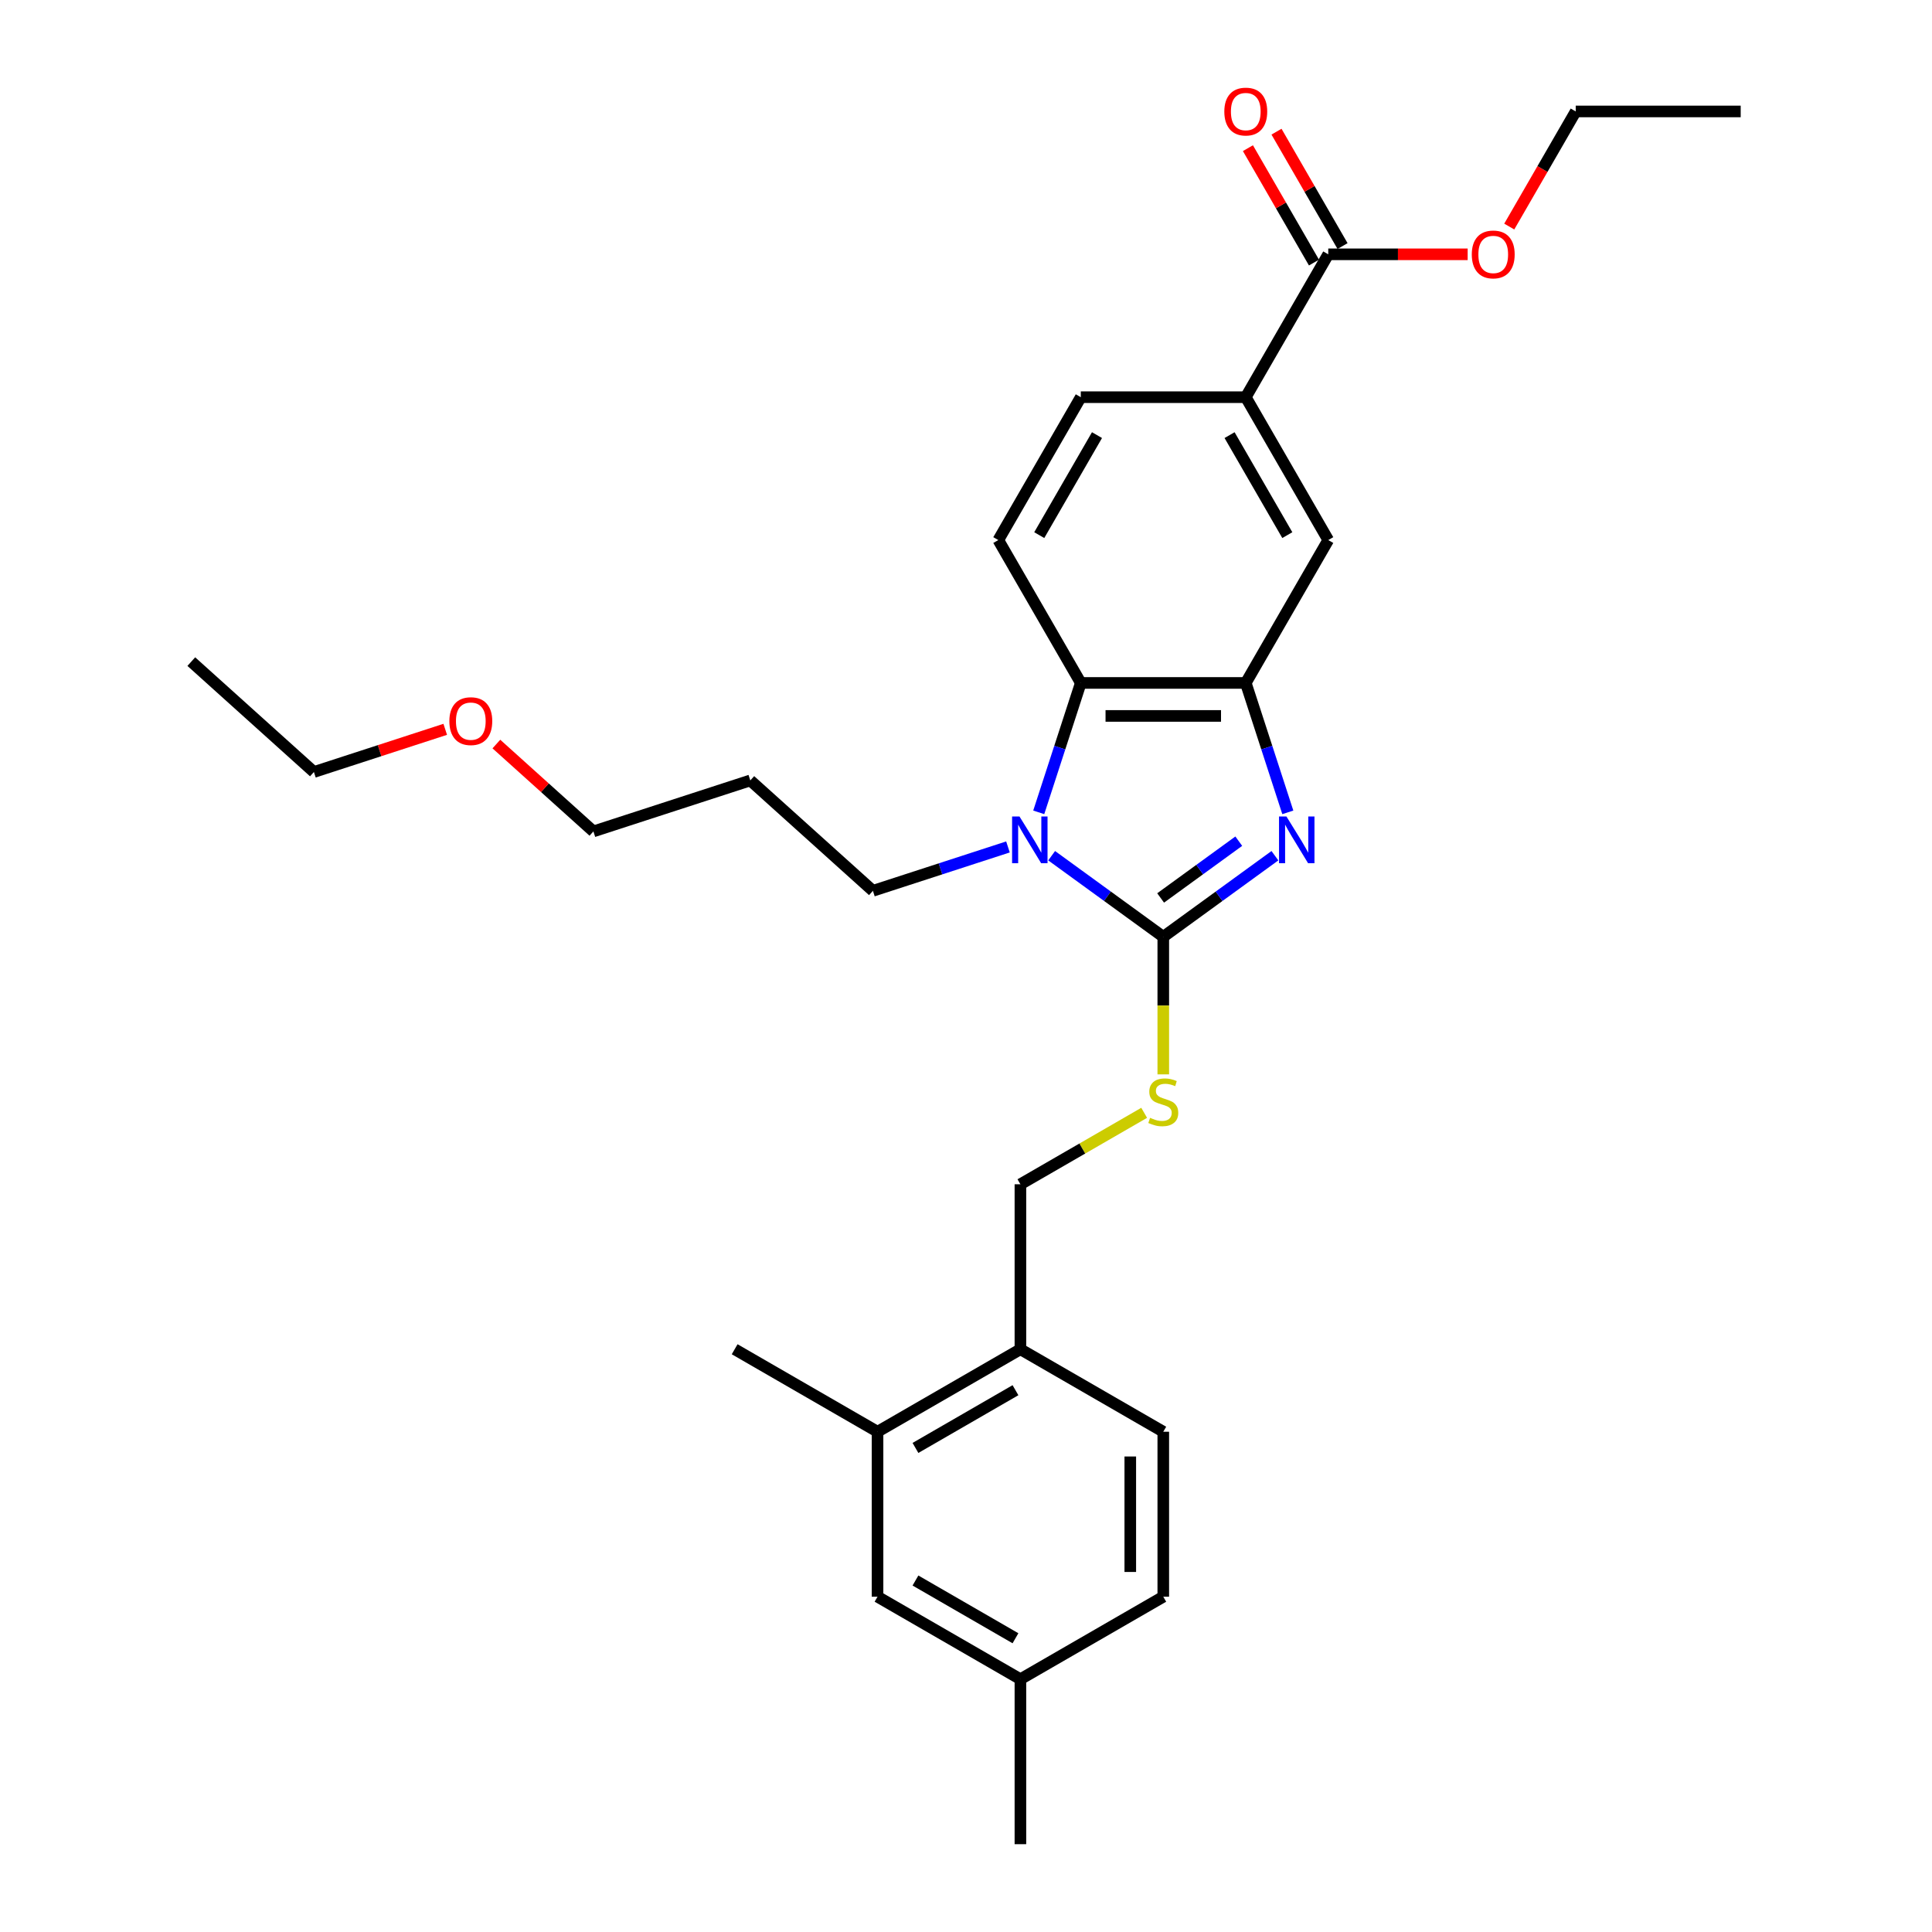 <?xml version='1.0' encoding='iso-8859-1'?>
<svg version='1.1' baseProfile='full'
              xmlns='http://www.w3.org/2000/svg'
                      xmlns:rdkit='http://www.rdkit.org/xml'
                      xmlns:xlink='http://www.w3.org/1999/xlink'
                  xml:space='preserve'
width='1000px' height='1000px' viewBox='0 0 1000 1000'>
<!-- END OF HEADER -->
<rect style='opacity:1.0;fill:#FFFFFF;stroke:none' width='1000' height='1000' x='0' y='0'> </rect>
<path class='bond-0' d='M 644.808,353.488 L 559.416,353.488' style='fill:none;fill-rule:evenodd;stroke:#000000;stroke-width:6px;stroke-linecap:butt;stroke-linejoin:miter;stroke-opacity:1' />
<path class='bond-0' d='M 631.999,370.566 L 572.225,370.566' style='fill:none;fill-rule:evenodd;stroke:#000000;stroke-width:6px;stroke-linecap:butt;stroke-linejoin:miter;stroke-opacity:1' />
<path class='bond-1' d='M 644.808,353.488 L 655.69,386.981' style='fill:none;fill-rule:evenodd;stroke:#000000;stroke-width:6px;stroke-linecap:butt;stroke-linejoin:miter;stroke-opacity:1' />
<path class='bond-1' d='M 655.69,386.981 L 666.573,420.474' style='fill:none;fill-rule:evenodd;stroke:#0000FF;stroke-width:6px;stroke-linecap:butt;stroke-linejoin:miter;stroke-opacity:1' />
<path class='bond-2' d='M 644.808,353.488 L 687.504,279.536' style='fill:none;fill-rule:evenodd;stroke:#000000;stroke-width:6px;stroke-linecap:butt;stroke-linejoin:miter;stroke-opacity:1' />
<path class='bond-3' d='M 559.416,353.488 L 548.534,386.981' style='fill:none;fill-rule:evenodd;stroke:#000000;stroke-width:6px;stroke-linecap:butt;stroke-linejoin:miter;stroke-opacity:1' />
<path class='bond-3' d='M 548.534,386.981 L 537.651,420.474' style='fill:none;fill-rule:evenodd;stroke:#0000FF;stroke-width:6px;stroke-linecap:butt;stroke-linejoin:miter;stroke-opacity:1' />
<path class='bond-4' d='M 559.416,353.488 L 516.721,279.536' style='fill:none;fill-rule:evenodd;stroke:#000000;stroke-width:6px;stroke-linecap:butt;stroke-linejoin:miter;stroke-opacity:1' />
<path class='bond-5' d='M 544.335,442.914 L 573.223,463.903' style='fill:none;fill-rule:evenodd;stroke:#0000FF;stroke-width:6px;stroke-linecap:butt;stroke-linejoin:miter;stroke-opacity:1' />
<path class='bond-5' d='M 573.223,463.903 L 602.112,484.892' style='fill:none;fill-rule:evenodd;stroke:#000000;stroke-width:6px;stroke-linecap:butt;stroke-linejoin:miter;stroke-opacity:1' />
<path class='bond-6' d='M 521.723,438.373 L 486.77,449.73' style='fill:none;fill-rule:evenodd;stroke:#0000FF;stroke-width:6px;stroke-linecap:butt;stroke-linejoin:miter;stroke-opacity:1' />
<path class='bond-6' d='M 486.77,449.73 L 451.817,461.087' style='fill:none;fill-rule:evenodd;stroke:#000000;stroke-width:6px;stroke-linecap:butt;stroke-linejoin:miter;stroke-opacity:1' />
<path class='bond-7' d='M 602.112,484.892 L 631.001,463.903' style='fill:none;fill-rule:evenodd;stroke:#000000;stroke-width:6px;stroke-linecap:butt;stroke-linejoin:miter;stroke-opacity:1' />
<path class='bond-7' d='M 631.001,463.903 L 659.89,442.914' style='fill:none;fill-rule:evenodd;stroke:#0000FF;stroke-width:6px;stroke-linecap:butt;stroke-linejoin:miter;stroke-opacity:1' />
<path class='bond-7' d='M 600.74,464.779 L 620.962,450.086' style='fill:none;fill-rule:evenodd;stroke:#000000;stroke-width:6px;stroke-linecap:butt;stroke-linejoin:miter;stroke-opacity:1' />
<path class='bond-7' d='M 620.962,450.086 L 641.185,435.394' style='fill:none;fill-rule:evenodd;stroke:#0000FF;stroke-width:6px;stroke-linecap:butt;stroke-linejoin:miter;stroke-opacity:1' />
<path class='bond-8' d='M 602.112,484.892 L 602.112,520.492' style='fill:none;fill-rule:evenodd;stroke:#000000;stroke-width:6px;stroke-linecap:butt;stroke-linejoin:miter;stroke-opacity:1' />
<path class='bond-8' d='M 602.112,520.492 L 602.112,556.091' style='fill:none;fill-rule:evenodd;stroke:#CCCC00;stroke-width:6px;stroke-linecap:butt;stroke-linejoin:miter;stroke-opacity:1' />
<path class='bond-9' d='M 592.224,575.992 L 560.192,594.486' style='fill:none;fill-rule:evenodd;stroke:#CCCC00;stroke-width:6px;stroke-linecap:butt;stroke-linejoin:miter;stroke-opacity:1' />
<path class='bond-9' d='M 560.192,594.486 L 528.161,612.979' style='fill:none;fill-rule:evenodd;stroke:#000000;stroke-width:6px;stroke-linecap:butt;stroke-linejoin:miter;stroke-opacity:1' />
<path class='bond-10' d='M 528.161,612.979 L 528.161,698.371' style='fill:none;fill-rule:evenodd;stroke:#000000;stroke-width:6px;stroke-linecap:butt;stroke-linejoin:miter;stroke-opacity:1' />
<path class='bond-11' d='M 687.504,279.536 L 644.808,205.585' style='fill:none;fill-rule:evenodd;stroke:#000000;stroke-width:6px;stroke-linecap:butt;stroke-linejoin:miter;stroke-opacity:1' />
<path class='bond-11' d='M 666.309,276.983 L 636.422,225.217' style='fill:none;fill-rule:evenodd;stroke:#000000;stroke-width:6px;stroke-linecap:butt;stroke-linejoin:miter;stroke-opacity:1' />
<path class='bond-12' d='M 644.808,205.585 L 559.416,205.585' style='fill:none;fill-rule:evenodd;stroke:#000000;stroke-width:6px;stroke-linecap:butt;stroke-linejoin:miter;stroke-opacity:1' />
<path class='bond-13' d='M 644.808,205.585 L 687.504,131.634' style='fill:none;fill-rule:evenodd;stroke:#000000;stroke-width:6px;stroke-linecap:butt;stroke-linejoin:miter;stroke-opacity:1' />
<path class='bond-14' d='M 559.416,205.585 L 516.721,279.536' style='fill:none;fill-rule:evenodd;stroke:#000000;stroke-width:6px;stroke-linecap:butt;stroke-linejoin:miter;stroke-opacity:1' />
<path class='bond-14' d='M 567.802,225.217 L 537.915,276.983' style='fill:none;fill-rule:evenodd;stroke:#000000;stroke-width:6px;stroke-linecap:butt;stroke-linejoin:miter;stroke-opacity:1' />
<path class='bond-15' d='M 687.504,131.634 L 723.582,131.634' style='fill:none;fill-rule:evenodd;stroke:#000000;stroke-width:6px;stroke-linecap:butt;stroke-linejoin:miter;stroke-opacity:1' />
<path class='bond-15' d='M 723.582,131.634 L 759.66,131.634' style='fill:none;fill-rule:evenodd;stroke:#FF0000;stroke-width:6px;stroke-linecap:butt;stroke-linejoin:miter;stroke-opacity:1' />
<path class='bond-16' d='M 694.899,127.364 L 677.806,97.758' style='fill:none;fill-rule:evenodd;stroke:#000000;stroke-width:6px;stroke-linecap:butt;stroke-linejoin:miter;stroke-opacity:1' />
<path class='bond-16' d='M 677.806,97.758 L 660.712,68.152' style='fill:none;fill-rule:evenodd;stroke:#FF0000;stroke-width:6px;stroke-linecap:butt;stroke-linejoin:miter;stroke-opacity:1' />
<path class='bond-16' d='M 680.109,135.903 L 663.015,106.297' style='fill:none;fill-rule:evenodd;stroke:#000000;stroke-width:6px;stroke-linecap:butt;stroke-linejoin:miter;stroke-opacity:1' />
<path class='bond-16' d='M 663.015,106.297 L 645.922,76.691' style='fill:none;fill-rule:evenodd;stroke:#FF0000;stroke-width:6px;stroke-linecap:butt;stroke-linejoin:miter;stroke-opacity:1' />
<path class='bond-17' d='M 781.188,117.271 L 798.389,87.477' style='fill:none;fill-rule:evenodd;stroke:#FF0000;stroke-width:6px;stroke-linecap:butt;stroke-linejoin:miter;stroke-opacity:1' />
<path class='bond-17' d='M 798.389,87.477 L 815.591,57.683' style='fill:none;fill-rule:evenodd;stroke:#000000;stroke-width:6px;stroke-linecap:butt;stroke-linejoin:miter;stroke-opacity:1' />
<path class='bond-18' d='M 815.591,57.683 L 900.983,57.683' style='fill:none;fill-rule:evenodd;stroke:#000000;stroke-width:6px;stroke-linecap:butt;stroke-linejoin:miter;stroke-opacity:1' />
<path class='bond-19' d='M 528.161,698.371 L 454.21,741.067' style='fill:none;fill-rule:evenodd;stroke:#000000;stroke-width:6px;stroke-linecap:butt;stroke-linejoin:miter;stroke-opacity:1' />
<path class='bond-19' d='M 525.607,719.565 L 473.841,749.452' style='fill:none;fill-rule:evenodd;stroke:#000000;stroke-width:6px;stroke-linecap:butt;stroke-linejoin:miter;stroke-opacity:1' />
<path class='bond-20' d='M 528.161,698.371 L 602.112,741.067' style='fill:none;fill-rule:evenodd;stroke:#000000;stroke-width:6px;stroke-linecap:butt;stroke-linejoin:miter;stroke-opacity:1' />
<path class='bond-21' d='M 454.21,741.067 L 454.21,826.458' style='fill:none;fill-rule:evenodd;stroke:#000000;stroke-width:6px;stroke-linecap:butt;stroke-linejoin:miter;stroke-opacity:1' />
<path class='bond-22' d='M 454.21,741.067 L 380.258,698.371' style='fill:none;fill-rule:evenodd;stroke:#000000;stroke-width:6px;stroke-linecap:butt;stroke-linejoin:miter;stroke-opacity:1' />
<path class='bond-23' d='M 451.817,461.087 L 388.358,403.949' style='fill:none;fill-rule:evenodd;stroke:#000000;stroke-width:6px;stroke-linecap:butt;stroke-linejoin:miter;stroke-opacity:1' />
<path class='bond-24' d='M 388.358,403.949 L 307.146,430.337' style='fill:none;fill-rule:evenodd;stroke:#000000;stroke-width:6px;stroke-linecap:butt;stroke-linejoin:miter;stroke-opacity:1' />
<path class='bond-25' d='M 307.146,430.337 L 282.035,407.726' style='fill:none;fill-rule:evenodd;stroke:#000000;stroke-width:6px;stroke-linecap:butt;stroke-linejoin:miter;stroke-opacity:1' />
<path class='bond-25' d='M 282.035,407.726 L 256.924,385.116' style='fill:none;fill-rule:evenodd;stroke:#FF0000;stroke-width:6px;stroke-linecap:butt;stroke-linejoin:miter;stroke-opacity:1' />
<path class='bond-26' d='M 230.452,377.499 L 196.464,388.543' style='fill:none;fill-rule:evenodd;stroke:#FF0000;stroke-width:6px;stroke-linecap:butt;stroke-linejoin:miter;stroke-opacity:1' />
<path class='bond-26' d='M 196.464,388.543 L 162.476,399.586' style='fill:none;fill-rule:evenodd;stroke:#000000;stroke-width:6px;stroke-linecap:butt;stroke-linejoin:miter;stroke-opacity:1' />
<path class='bond-27' d='M 162.476,399.586 L 99.017,342.448' style='fill:none;fill-rule:evenodd;stroke:#000000;stroke-width:6px;stroke-linecap:butt;stroke-linejoin:miter;stroke-opacity:1' />
<path class='bond-28' d='M 602.112,741.067 L 602.112,826.458' style='fill:none;fill-rule:evenodd;stroke:#000000;stroke-width:6px;stroke-linecap:butt;stroke-linejoin:miter;stroke-opacity:1' />
<path class='bond-28' d='M 585.034,753.875 L 585.034,813.649' style='fill:none;fill-rule:evenodd;stroke:#000000;stroke-width:6px;stroke-linecap:butt;stroke-linejoin:miter;stroke-opacity:1' />
<path class='bond-29' d='M 454.21,826.458 L 528.161,869.154' style='fill:none;fill-rule:evenodd;stroke:#000000;stroke-width:6px;stroke-linecap:butt;stroke-linejoin:miter;stroke-opacity:1' />
<path class='bond-29' d='M 473.841,818.072 L 525.607,847.959' style='fill:none;fill-rule:evenodd;stroke:#000000;stroke-width:6px;stroke-linecap:butt;stroke-linejoin:miter;stroke-opacity:1' />
<path class='bond-30' d='M 602.112,826.458 L 528.161,869.154' style='fill:none;fill-rule:evenodd;stroke:#000000;stroke-width:6px;stroke-linecap:butt;stroke-linejoin:miter;stroke-opacity:1' />
<path class='bond-31' d='M 528.161,869.154 L 528.161,954.545' style='fill:none;fill-rule:evenodd;stroke:#000000;stroke-width:6px;stroke-linecap:butt;stroke-linejoin:miter;stroke-opacity:1' />
<path  class='atom-2' d='M 527.683 422.608
L 535.608 435.417
Q 536.393 436.681, 537.657 438.969
Q 538.921 441.258, 538.989 441.395
L 538.989 422.608
L 542.2 422.608
L 542.2 446.791
L 538.887 446.791
L 530.382 432.787
Q 529.391 431.148, 528.332 429.269
Q 527.308 427.39, 527 426.81
L 527 446.791
L 523.858 446.791
L 523.858 422.608
L 527.683 422.608
' fill='#0000FF'/>
<path  class='atom-4' d='M 665.85 422.608
L 673.774 435.417
Q 674.56 436.681, 675.824 438.969
Q 677.087 441.258, 677.156 441.395
L 677.156 422.608
L 680.366 422.608
L 680.366 446.791
L 677.053 446.791
L 668.548 432.787
Q 667.558 431.148, 666.499 429.269
Q 665.474 427.39, 665.167 426.81
L 665.167 446.791
L 662.024 446.791
L 662.024 422.608
L 665.85 422.608
' fill='#0000FF'/>
<path  class='atom-5' d='M 595.281 578.583
Q 595.554 578.686, 596.681 579.164
Q 597.808 579.642, 599.038 579.95
Q 600.302 580.223, 601.531 580.223
Q 603.82 580.223, 605.152 579.13
Q 606.484 578.003, 606.484 576.056
Q 606.484 574.724, 605.801 573.904
Q 605.152 573.084, 604.127 572.64
Q 603.103 572.196, 601.395 571.684
Q 599.243 571.035, 597.945 570.42
Q 596.681 569.805, 595.759 568.507
Q 594.871 567.209, 594.871 565.023
Q 594.871 561.983, 596.92 560.105
Q 599.004 558.226, 603.103 558.226
Q 605.904 558.226, 609.08 559.558
L 608.294 562.188
Q 605.391 560.993, 603.205 560.993
Q 600.848 560.993, 599.55 561.983
Q 598.252 562.94, 598.287 564.613
Q 598.287 565.911, 598.936 566.697
Q 599.619 567.483, 600.575 567.927
Q 601.566 568.371, 603.205 568.883
Q 605.391 569.566, 606.689 570.249
Q 607.987 570.932, 608.909 572.333
Q 609.866 573.699, 609.866 576.056
Q 609.866 579.403, 607.611 581.214
Q 605.391 582.99, 601.668 582.99
Q 599.516 582.99, 597.877 582.511
Q 596.271 582.067, 594.359 581.282
L 595.281 578.583
' fill='#CCCC00'/>
<path  class='atom-12' d='M 761.794 131.702
Q 761.794 125.896, 764.664 122.651
Q 767.533 119.406, 772.895 119.406
Q 778.258 119.406, 781.127 122.651
Q 783.996 125.896, 783.996 131.702
Q 783.996 137.577, 781.093 140.924
Q 778.19 144.238, 772.895 144.238
Q 767.567 144.238, 764.664 140.924
Q 761.794 137.611, 761.794 131.702
M 772.895 141.505
Q 776.584 141.505, 778.565 139.046
Q 780.581 136.552, 780.581 131.702
Q 780.581 126.954, 778.565 124.563
Q 776.584 122.138, 772.895 122.138
Q 769.206 122.138, 767.191 124.529
Q 765.21 126.92, 765.21 131.702
Q 765.21 136.587, 767.191 139.046
Q 769.206 141.505, 772.895 141.505
' fill='#FF0000'/>
<path  class='atom-13' d='M 633.707 57.751
Q 633.707 51.944, 636.576 48.699
Q 639.445 45.455, 644.808 45.455
Q 650.171 45.455, 653.04 48.699
Q 655.909 51.944, 655.909 57.751
Q 655.909 63.626, 653.006 66.973
Q 650.102 70.286, 644.808 70.286
Q 639.479 70.286, 636.576 66.973
Q 633.707 63.66, 633.707 57.751
M 644.808 67.554
Q 648.497 67.554, 650.478 65.095
Q 652.493 62.601, 652.493 57.751
Q 652.493 53.003, 650.478 50.612
Q 648.497 48.187, 644.808 48.187
Q 641.119 48.187, 639.104 50.578
Q 637.123 52.969, 637.123 57.751
Q 637.123 62.635, 639.104 65.095
Q 641.119 67.554, 644.808 67.554
' fill='#FF0000'/>
<path  class='atom-21' d='M 232.587 373.267
Q 232.587 367.46, 235.456 364.215
Q 238.325 360.971, 243.688 360.971
Q 249.05 360.971, 251.92 364.215
Q 254.789 367.46, 254.789 373.267
Q 254.789 379.142, 251.885 382.489
Q 248.982 385.802, 243.688 385.802
Q 238.359 385.802, 235.456 382.489
Q 232.587 379.176, 232.587 373.267
M 243.688 383.07
Q 247.377 383.07, 249.358 380.611
Q 251.373 378.117, 251.373 373.267
Q 251.373 368.519, 249.358 366.128
Q 247.377 363.703, 243.688 363.703
Q 239.999 363.703, 237.984 366.094
Q 236.003 368.485, 236.003 373.267
Q 236.003 378.151, 237.984 380.611
Q 239.999 383.07, 243.688 383.07
' fill='#FF0000'/>
</svg>
